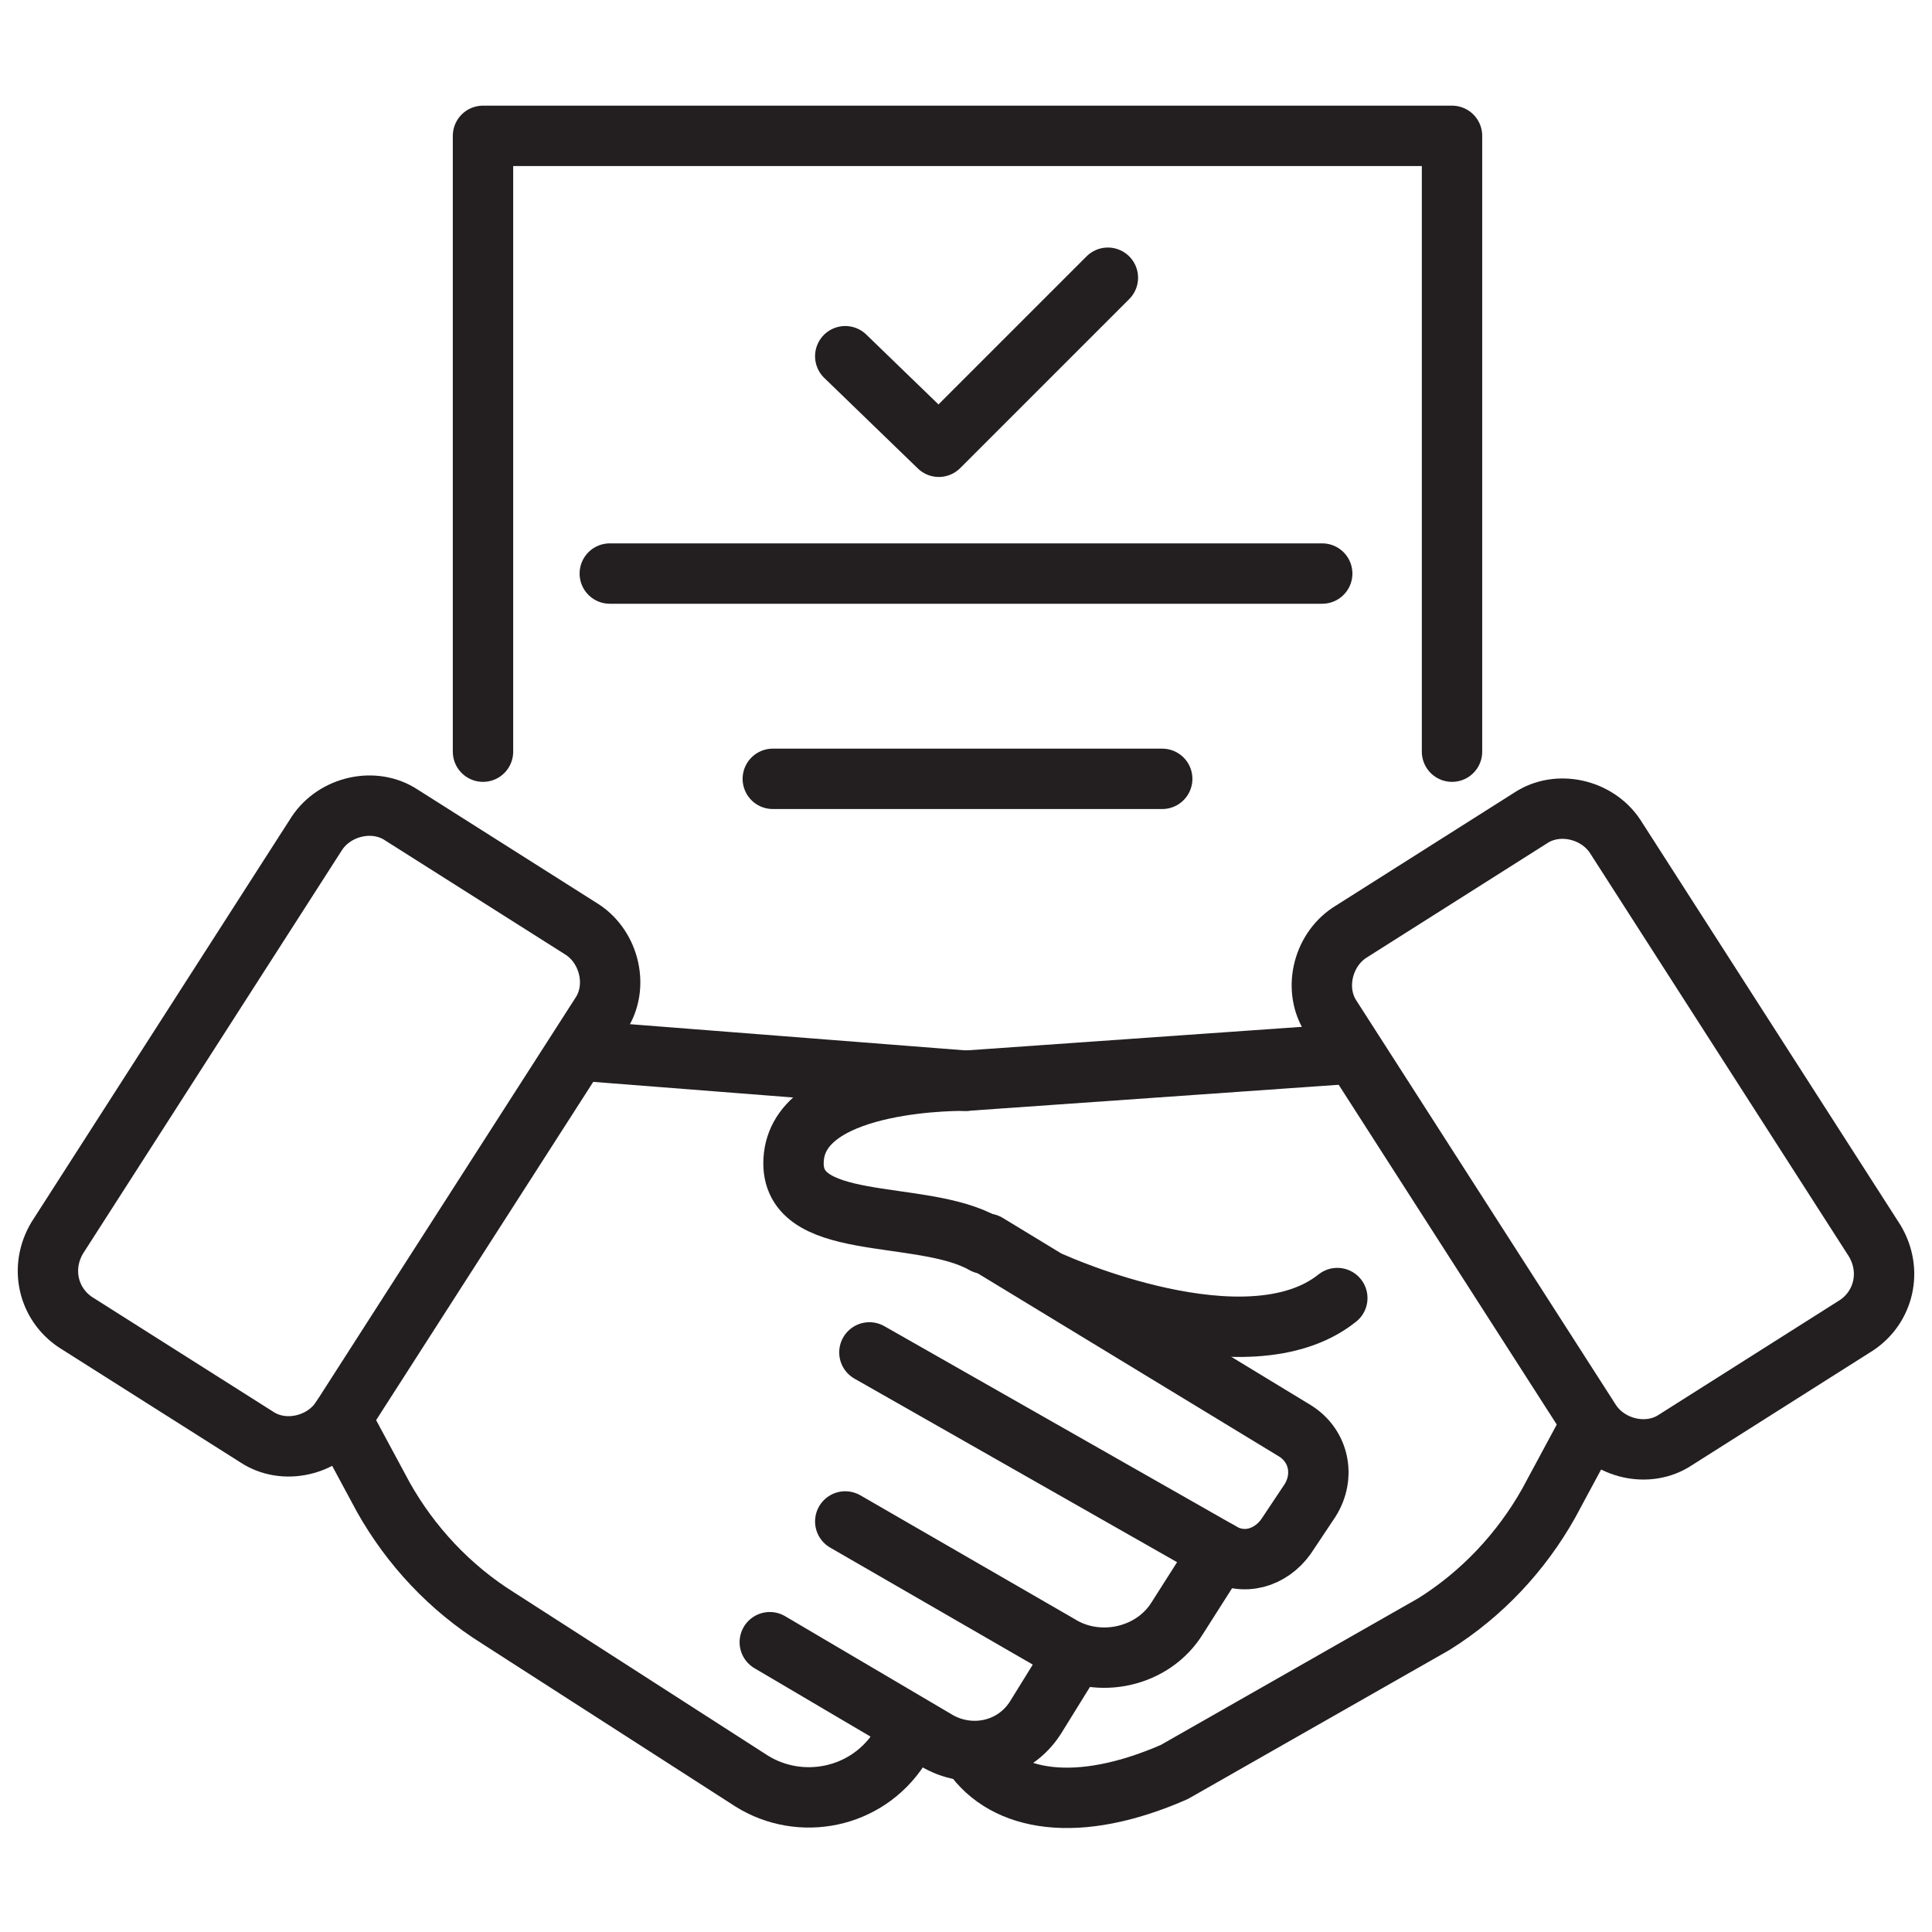 <?xml version="1.0" encoding="utf-8"?>
<!-- Generator: Adobe Illustrator 28.6.0, SVG Export Plug-In . SVG Version: 9.03 Build 54939)  -->
<svg version="1.0" id="Layer_1" xmlns="http://www.w3.org/2000/svg" xmlns:xlink="http://www.w3.org/1999/xlink" x="0px" y="0px"
	 viewBox="0 0 64 64" style="enable-background:new 0 0 64 64;" xml:space="preserve">
<style type="text/css">
	.st0{fill:none;stroke:#231F20;stroke-width:2;stroke-linecap:round;stroke-linejoin:round;stroke-miterlimit:10;}
</style>
<g>
	<path class="st0" d="M1.9,41l8.6-13.4c0.6-0.9,1.9-1.2,2.8-0.6l6,3.8c0.9,0.6,1.2,1.9,0.6,2.8L11.3,47c-0.6,0.9-1.9,1.2-2.8,0.6
		l-6-3.8C1.6,43.2,1.3,42,1.9,41z"/>
	<path class="st0" d="M32.7,41.2l10.2,6.2c0.8,0.5,1,1.5,0.5,2.3l-0.8,1.2c-0.5,0.7-1.4,1-2.2,0.5l-11.6-6.6"/>
	<line class="st0" x1="32" y1="35.8" x2="19.2" y2="34.8"/>
	<path class="st0" d="M28,50.4l7.1,4.1c1.3,0.8,3.1,0.4,3.9-0.9l1.4-2.2"/>
	<path class="st0" d="M25.5,54.4l5.6,3.3c1.1,0.6,2.5,0.3,3.2-0.8l1.3-2.1"/>
	<path class="st0" d="M11.3,47l1.4,2.6c0.9,1.6,2.2,3,3.8,4l8.4,5.4c1.6,1,3.8,0.6,4.9-1.1l0.4-0.6"/>
	<path class="st0" d="M62.1,41.1l-8.6-13.4c-0.6-0.9-1.9-1.2-2.8-0.6l-6,3.8c-0.9,0.6-1.2,1.9-0.6,2.8l8.6,13.4
		c0.6,0.9,1.9,1.2,2.8,0.6l6-3.8C62.4,43.3,62.7,42.1,62.1,41.1z"/>
	<path class="st0" d="M44.8,34.9L32,35.8c0,0-5.4-0.1-5.7,2.5s4.2,1.7,6.3,2.9"/>
	<path class="st0" d="M52.7,47.2l-1.4,2.6c-0.9,1.6-2.2,3-3.8,4l-8.6,4.9c-3.2,1.4-5.6,1-6.7-0.6"/>
	<path class="st0" d="M34.9,42.5c0,0,6.4,2.9,9.4,0.5"/>
	<polyline class="st0" points="16,24.9 16,4.5 48.1,4.5 48.1,24.9 	"/>
	<polyline class="st0" points="28,11.8 31.1,14.8 36.7,9.2 	"/>
	<line class="st0" x1="20.2" y1="19" x2="43.8" y2="19"/>
	<line class="st0" x1="25.6" y1="25.8" x2="38.5" y2="25.8"/>
</g>
</svg>
